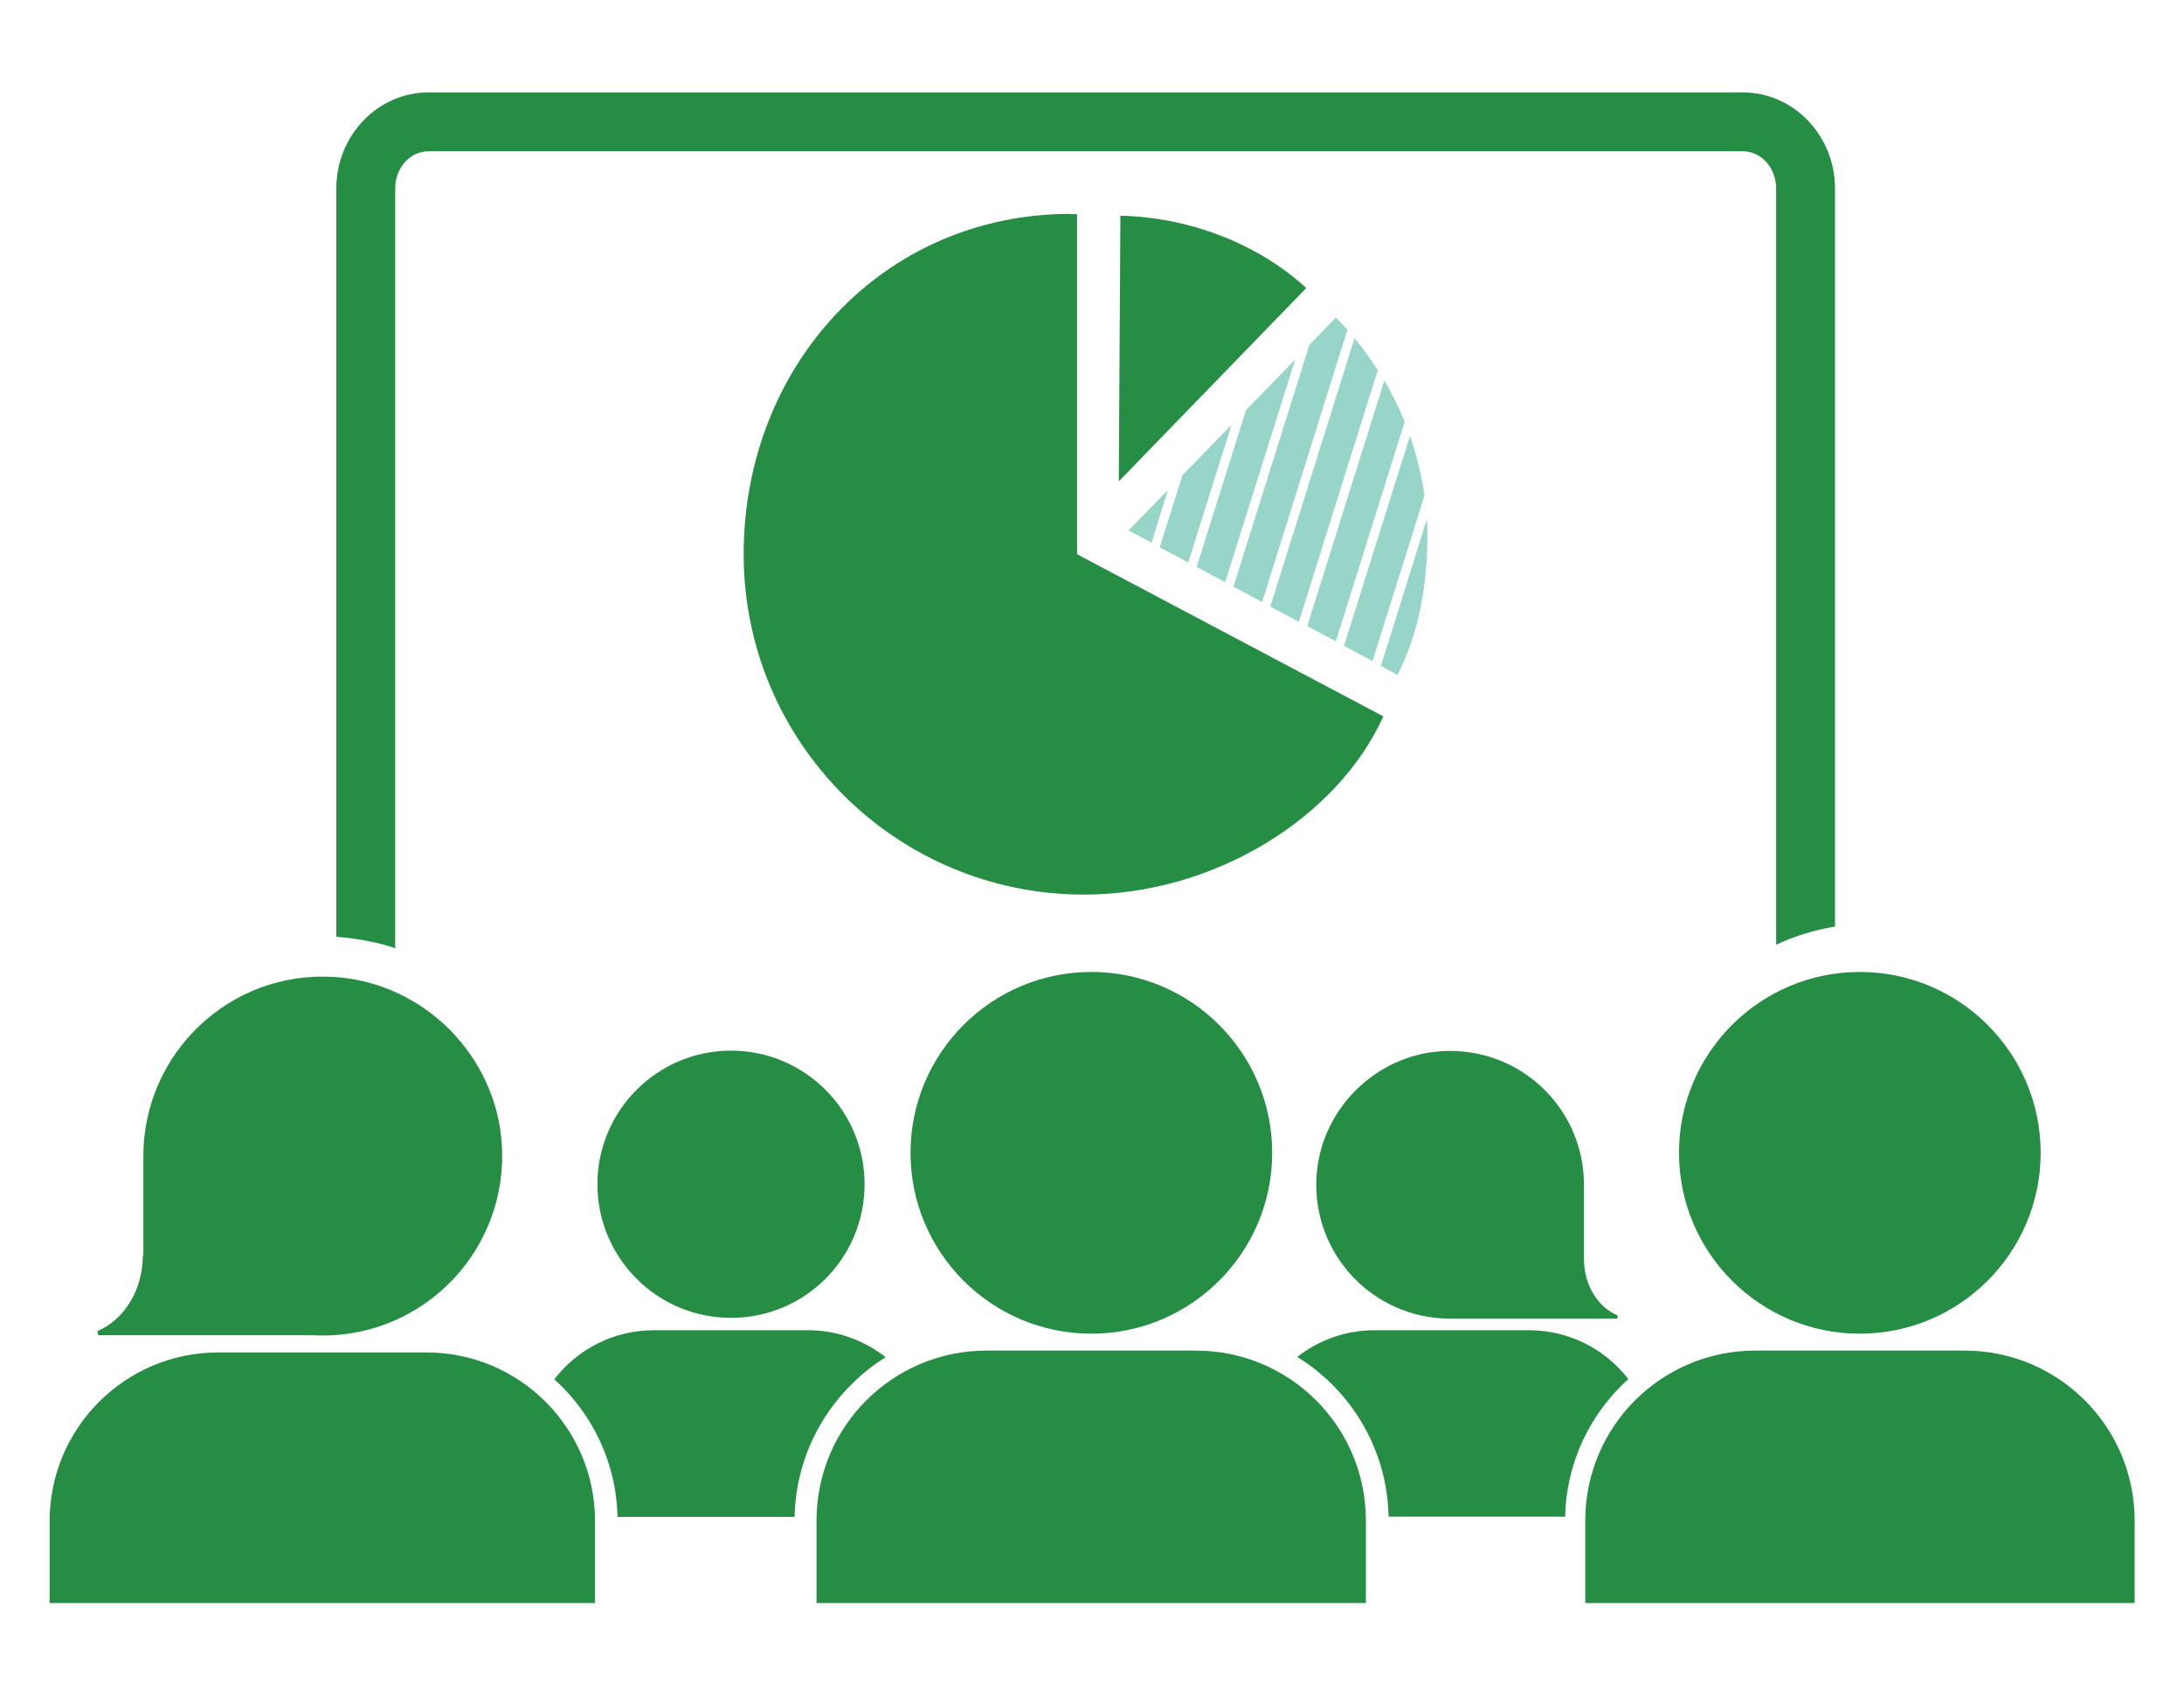 <svg xmlns="http://www.w3.org/2000/svg" id="Layer_1" data-name="Layer 1" viewBox="0 0 82.73 64.22"><defs><style>      .cls-1 {        fill: #97d5c9;      }      .cls-2 {        fill: #268e44;      }    </style></defs><path class="cls-2" d="M5.41,47.54c0,1.33-.72,2.45-1.72,2.87l.03.16h8.12c.12,0,.25.01.38.01,3.9,0,7.03-3.28,6.79-7.23-.21-3.38-2.97-6.14-6.35-6.35-3.95-.25-7.23,2.89-7.23,6.79v.13s0,0,0,0v3.63Z"></path><path class="cls-2" d="M8.27,51.22c-3.53,0-6.39,2.86-6.39,6.39v3.1h20.66v-3.1c0-3.53-2.86-6.39-6.39-6.39h-7.87Z"></path><path class="cls-2" d="M69.51,35.09V7.14c0-2.01-1.57-3.64-3.49-3.64H16.23c-1.92,0-3.49,1.63-3.49,3.64v28.34c.8.06,1.55.2,2.23.43V7.14c0-.78.56-1.41,1.26-1.41h49.79c.7,0,1.26.63,1.26,1.41v28.64c.67-.32,1.42-.55,2.23-.69Z"></path><path class="cls-2" d="M22.63,44.85c0,2.79,2.26,5.06,5.06,5.06s5.06-2.26,5.06-5.06-2.27-5.06-5.06-5.06-5.06,2.27-5.06,5.06Z"></path><path class="cls-2" d="M34.49,43.66c0,3.78,3.07,6.85,6.85,6.85s6.85-3.07,6.85-6.85-3.07-6.85-6.85-6.85-6.85,3.07-6.85,6.85Z"></path><path class="cls-2" d="M37.37,51.15c-3.56,0-6.44,2.88-6.44,6.44v3.12h20.81v-3.12c0-3.56-2.88-6.44-6.44-6.44h-7.93Z"></path><path class="cls-2" d="M70.45,36.81c-3.78,0-6.85,3.07-6.85,6.85s3.07,6.85,6.85,6.85,6.85-3.07,6.85-6.85-3.07-6.85-6.85-6.85Z"></path><path class="cls-2" d="M66.49,51.15c-3.56,0-6.44,2.88-6.44,6.44v3.12h20.81v-3.12c0-3.56-2.88-6.44-6.44-6.44h-7.93Z"></path><path class="cls-2" d="M52.06,50.38c-1.1,0-2.12.38-2.92,1.01,2.04,1.26,3.41,3.5,3.46,6.05h6.69c.04-2.07.96-3.92,2.39-5.21-.87-1.13-2.23-1.85-3.76-1.85h-5.86Z"></path><path class="cls-2" d="M21,52.24c1.43,1.29,2.35,3.14,2.39,5.21h6.71c.05-2.55,1.42-4.78,3.45-6.05-.81-.63-1.82-1.02-2.93-1.02h-5.86c-1.53,0-2.89.73-3.76,1.85Z"></path><path class="cls-2" d="M54.61,39.81c-2.52.16-4.58,2.21-4.74,4.74-.18,2.95,2.15,5.39,5.06,5.39h.28s6.05,0,6.05,0l.02-.12c-.75-.31-1.28-1.15-1.28-2.14v-2.71h0v-.1c0-2.91-2.44-5.24-5.39-5.06Z"></path><path class="cls-2" d="M49.48,10.91c-1.73-1.6-4.31-2.68-7.04-2.74l-.06,10.06,7.1-7.32Z"></path><path class="cls-2" d="M40.55,8.1c-7.12,0-12.38,5.77-12.38,12.89s5.77,12.89,12.89,12.89c4.99,0,9.63-2.95,11.34-6.75l-11.6-6.14v-12.88h-.26Z"></path><polygon class="cls-1" points="46.41 22.05 49.06 13.62 47.2 15.53 45.33 21.47 46.41 22.05"></polygon><polygon class="cls-1" points="45.01 21.3 46.65 16.09 44.79 18 43.93 20.73 45.01 21.3"></polygon><path class="cls-1" d="M50.6,24.29l2.61-8.32c-.22-.54-.48-1.06-.77-1.56l-2.92,9.3,1.08.58Z"></path><path class="cls-1" d="M51.99,25.04l1.97-6.28c-.11-.77-.3-1.52-.55-2.25l-2.5,7.95,1.08.58Z"></path><path class="cls-1" d="M52.94,25.55c.81-1.57,1.13-3.41,1.13-5.29,0-.2,0-.4-.02-.6l-1.74,5.56.63.34Z"></path><path class="cls-1" d="M46.73,22.22l1.08.58,3.23-10.31c-.14-.16-.29-.31-.44-.46l-1,1.03-2.88,9.17Z"></path><polygon class="cls-1" points="44.24 18.56 42.75 20.09 43.62 20.55 44.24 18.56"></polygon><path class="cls-1" d="M49.2,23.55l2.99-9.53c-.27-.42-.56-.83-.88-1.21l-3.19,10.16,1.08.58Z"></path></svg>